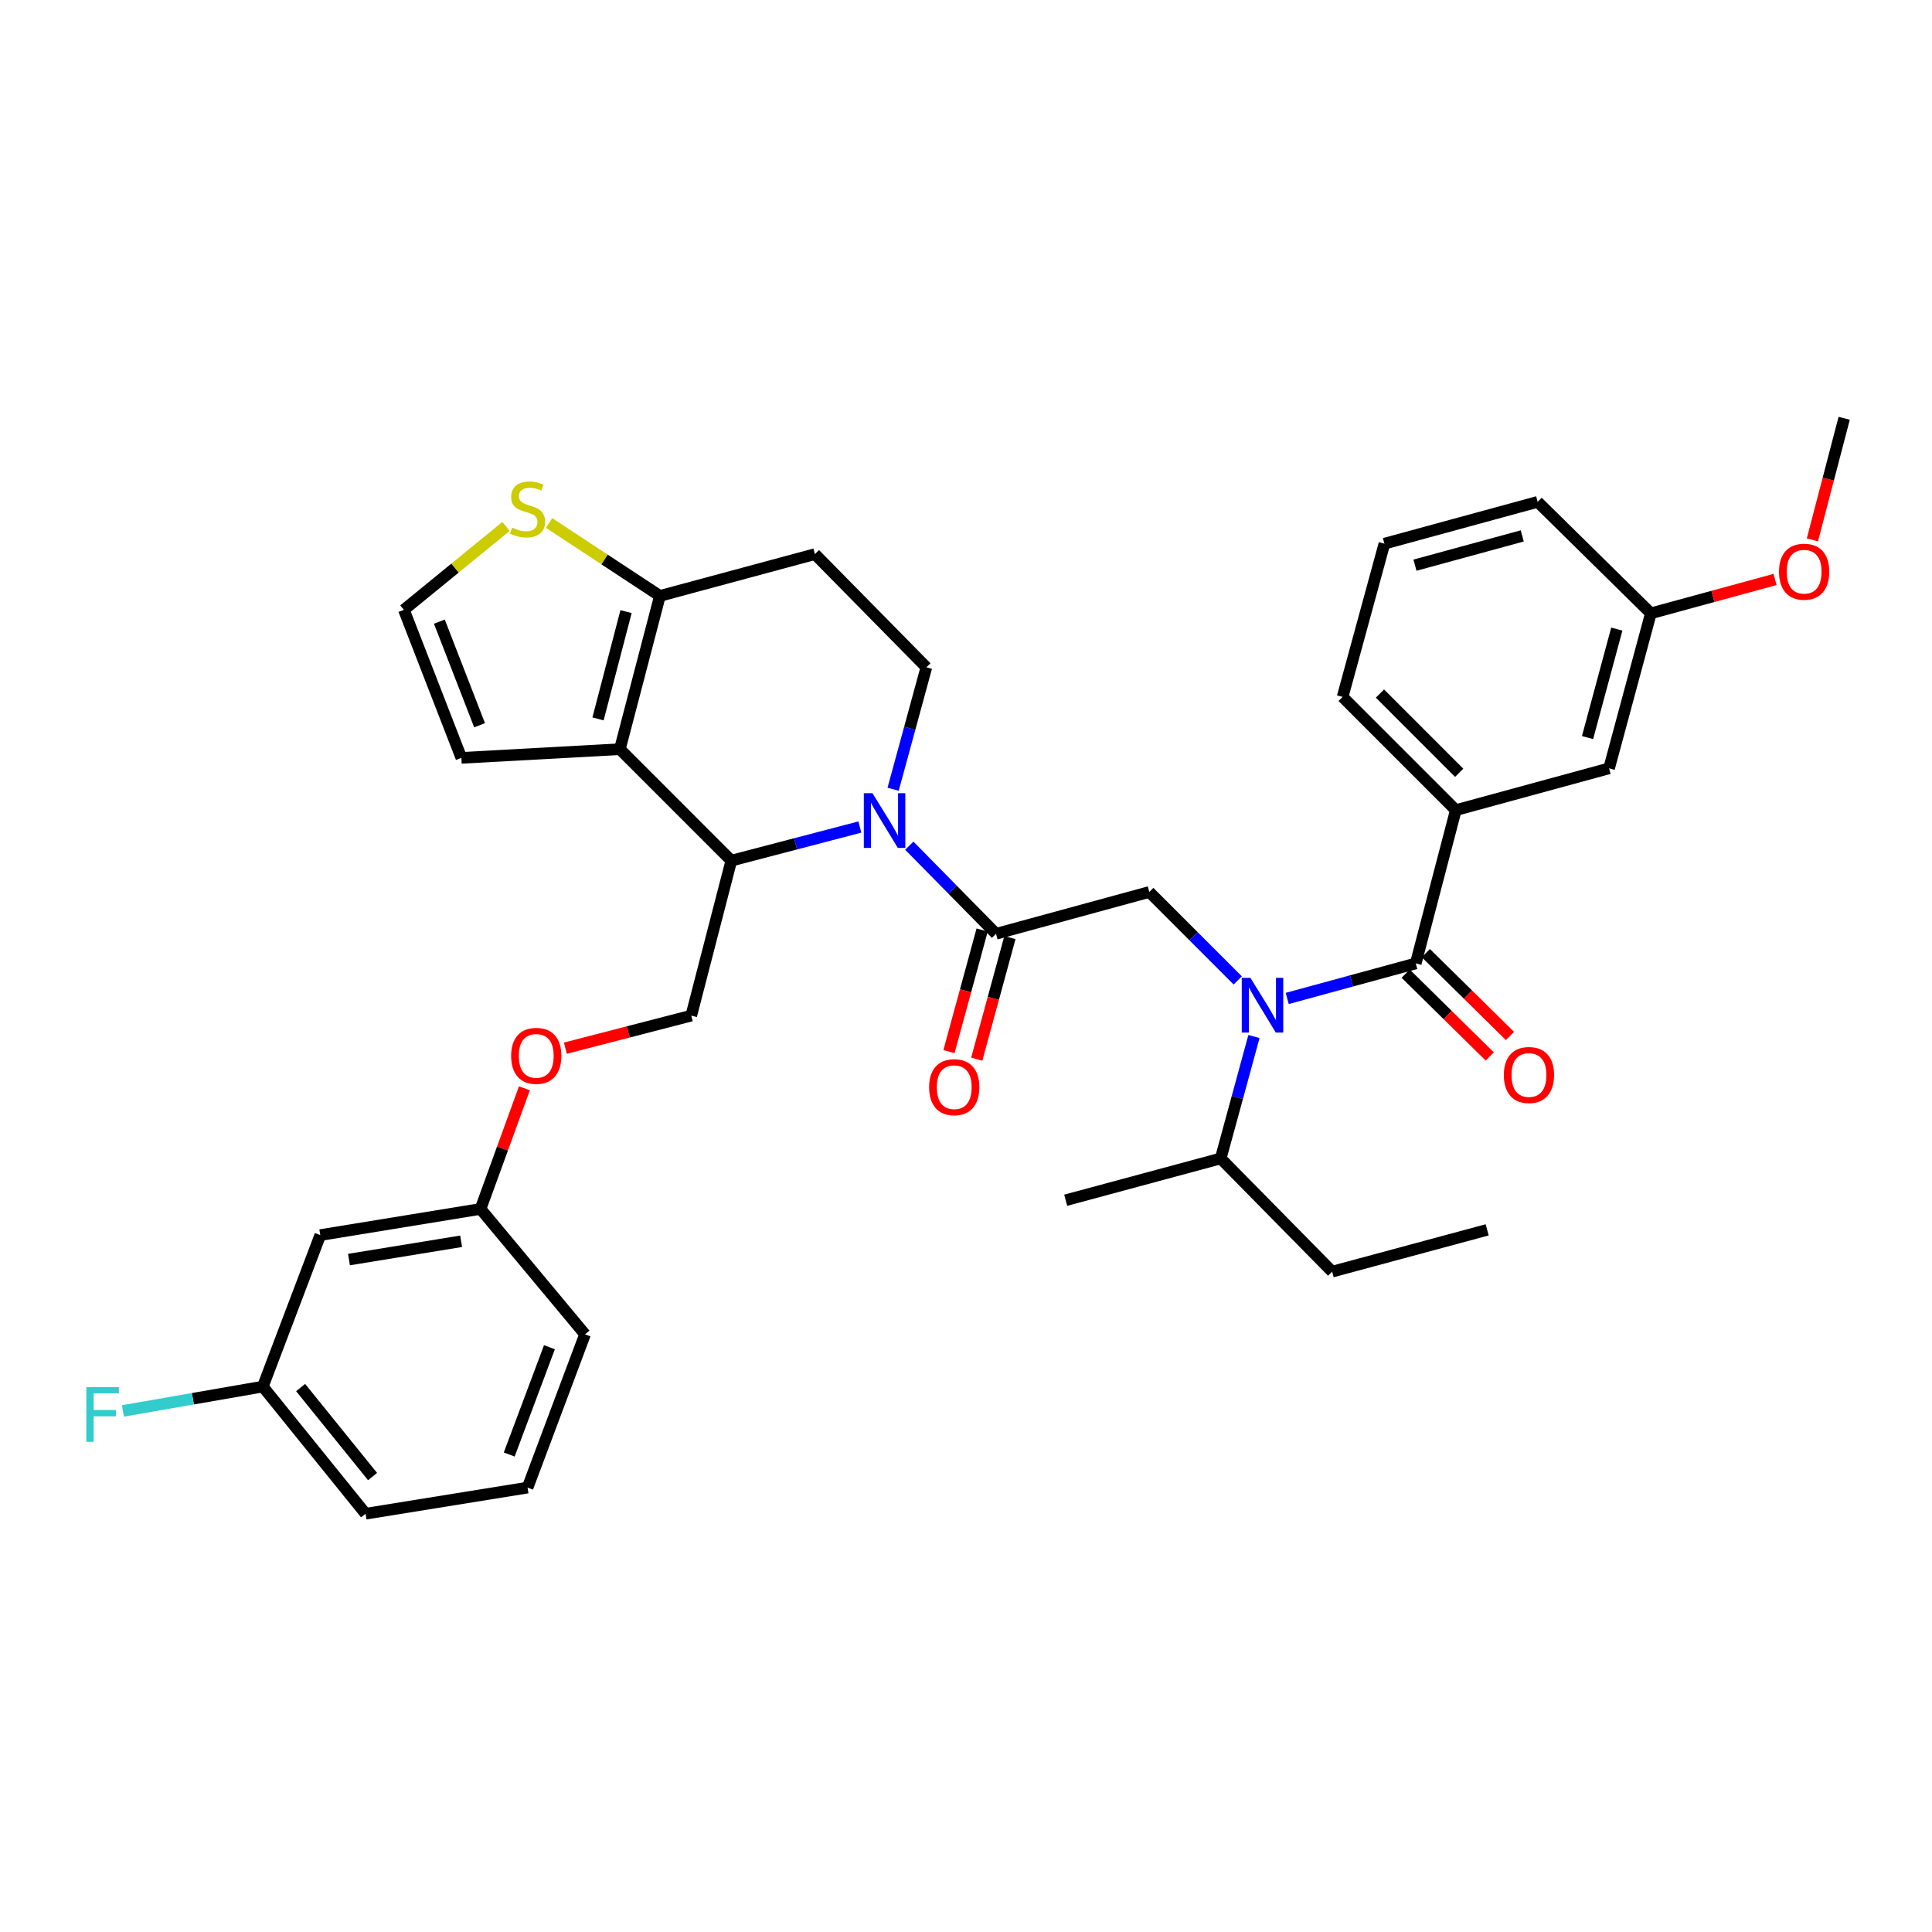 <?xml version='1.0' encoding='iso-8859-1'?>
<svg version='1.1' baseProfile='full'
              xmlns='http://www.w3.org/2000/svg'
                      xmlns:rdkit='http://www.rdkit.org/xml'
                      xmlns:xlink='http://www.w3.org/1999/xlink'
                  xml:space='preserve'
width='1000px' height='1000px' viewBox='0 0 1000 1000'>
<!-- END OF HEADER -->
<rect style='opacity:1.0;fill:#FFFFFF;stroke:none' width='1000' height='1000' x='0' y='0'> </rect>
<path class='bond-0' d='M 716.569,281.405 L 795.889,259.764' style='fill:none;fill-rule:evenodd;stroke:#000000;stroke-width:6px;stroke-linecap:butt;stroke-linejoin:miter;stroke-opacity:1' />
<path class='bond-0' d='M 732.39,292.535 L 787.913,277.386' style='fill:none;fill-rule:evenodd;stroke:#000000;stroke-width:6px;stroke-linecap:butt;stroke-linejoin:miter;stroke-opacity:1' />
<path class='bond-1' d='M 716.569,281.405 L 694.928,360.725' style='fill:none;fill-rule:evenodd;stroke:#000000;stroke-width:6px;stroke-linecap:butt;stroke-linejoin:miter;stroke-opacity:1' />
<path class='bond-2' d='M 640.656,507.471 L 617.763,484.578' style='fill:none;fill-rule:evenodd;stroke:#0000FF;stroke-width:6px;stroke-linecap:butt;stroke-linejoin:miter;stroke-opacity:1' />
<path class='bond-2' d='M 617.763,484.578 L 594.87,461.685' style='fill:none;fill-rule:evenodd;stroke:#000000;stroke-width:6px;stroke-linecap:butt;stroke-linejoin:miter;stroke-opacity:1' />
<path class='bond-3' d='M 666.263,516.794 L 699.53,507.722' style='fill:none;fill-rule:evenodd;stroke:#0000FF;stroke-width:6px;stroke-linecap:butt;stroke-linejoin:miter;stroke-opacity:1' />
<path class='bond-3' d='M 699.53,507.722 L 732.796,498.651' style='fill:none;fill-rule:evenodd;stroke:#000000;stroke-width:6px;stroke-linecap:butt;stroke-linejoin:miter;stroke-opacity:1' />
<path class='bond-4' d='M 649.046,536.499 L 640.44,568.055' style='fill:none;fill-rule:evenodd;stroke:#0000FF;stroke-width:6px;stroke-linecap:butt;stroke-linejoin:miter;stroke-opacity:1' />
<path class='bond-4' d='M 640.44,568.055 L 631.835,599.611' style='fill:none;fill-rule:evenodd;stroke:#000000;stroke-width:6px;stroke-linecap:butt;stroke-linejoin:miter;stroke-opacity:1' />
<path class='bond-5' d='M 727.568,503.96 L 749.335,525.392' style='fill:none;fill-rule:evenodd;stroke:#000000;stroke-width:6px;stroke-linecap:butt;stroke-linejoin:miter;stroke-opacity:1' />
<path class='bond-5' d='M 749.335,525.392 L 771.102,546.823' style='fill:none;fill-rule:evenodd;stroke:#FF0000;stroke-width:6px;stroke-linecap:butt;stroke-linejoin:miter;stroke-opacity:1' />
<path class='bond-5' d='M 738.023,493.341 L 759.79,514.773' style='fill:none;fill-rule:evenodd;stroke:#000000;stroke-width:6px;stroke-linecap:butt;stroke-linejoin:miter;stroke-opacity:1' />
<path class='bond-5' d='M 759.79,514.773 L 781.557,536.205' style='fill:none;fill-rule:evenodd;stroke:#FF0000;stroke-width:6px;stroke-linecap:butt;stroke-linejoin:miter;stroke-opacity:1' />
<path class='bond-6' d='M 732.796,498.651 L 753.526,419.322' style='fill:none;fill-rule:evenodd;stroke:#000000;stroke-width:6px;stroke-linecap:butt;stroke-linejoin:miter;stroke-opacity:1' />
<path class='bond-7' d='M 694.928,360.725 L 753.526,419.322' style='fill:none;fill-rule:evenodd;stroke:#000000;stroke-width:6px;stroke-linecap:butt;stroke-linejoin:miter;stroke-opacity:1' />
<path class='bond-7' d='M 714.255,358.977 L 755.274,399.995' style='fill:none;fill-rule:evenodd;stroke:#000000;stroke-width:6px;stroke-linecap:butt;stroke-linejoin:miter;stroke-opacity:1' />
<path class='bond-8' d='M 753.526,419.322 L 832.854,397.69' style='fill:none;fill-rule:evenodd;stroke:#000000;stroke-width:6px;stroke-linecap:butt;stroke-linejoin:miter;stroke-opacity:1' />
<path class='bond-9' d='M 689.522,658.201 L 631.835,599.611' style='fill:none;fill-rule:evenodd;stroke:#000000;stroke-width:6px;stroke-linecap:butt;stroke-linejoin:miter;stroke-opacity:1' />
<path class='bond-10' d='M 689.522,658.201 L 769.753,636.568' style='fill:none;fill-rule:evenodd;stroke:#000000;stroke-width:6px;stroke-linecap:butt;stroke-linejoin:miter;stroke-opacity:1' />
<path class='bond-11' d='M 631.835,599.611 L 551.604,621.244' style='fill:none;fill-rule:evenodd;stroke:#000000;stroke-width:6px;stroke-linecap:butt;stroke-linejoin:miter;stroke-opacity:1' />
<path class='bond-12' d='M 445.065,428.072 L 411.795,436.77' style='fill:none;fill-rule:evenodd;stroke:#0000FF;stroke-width:6px;stroke-linecap:butt;stroke-linejoin:miter;stroke-opacity:1' />
<path class='bond-12' d='M 411.795,436.77 L 378.526,445.467' style='fill:none;fill-rule:evenodd;stroke:#000000;stroke-width:6px;stroke-linecap:butt;stroke-linejoin:miter;stroke-opacity:1' />
<path class='bond-13' d='M 470.65,437.726 L 493.096,460.526' style='fill:none;fill-rule:evenodd;stroke:#0000FF;stroke-width:6px;stroke-linecap:butt;stroke-linejoin:miter;stroke-opacity:1' />
<path class='bond-13' d='M 493.096,460.526 L 515.542,483.326' style='fill:none;fill-rule:evenodd;stroke:#000000;stroke-width:6px;stroke-linecap:butt;stroke-linejoin:miter;stroke-opacity:1' />
<path class='bond-14' d='M 462.276,408.513 L 470.882,376.957' style='fill:none;fill-rule:evenodd;stroke:#0000FF;stroke-width:6px;stroke-linecap:butt;stroke-linejoin:miter;stroke-opacity:1' />
<path class='bond-14' d='M 470.882,376.957 L 479.487,345.4' style='fill:none;fill-rule:evenodd;stroke:#000000;stroke-width:6px;stroke-linecap:butt;stroke-linejoin:miter;stroke-opacity:1' />
<path class='bond-15' d='M 508.353,481.366 L 499.77,512.838' style='fill:none;fill-rule:evenodd;stroke:#000000;stroke-width:6px;stroke-linecap:butt;stroke-linejoin:miter;stroke-opacity:1' />
<path class='bond-15' d='M 499.77,512.838 L 491.186,544.31' style='fill:none;fill-rule:evenodd;stroke:#FF0000;stroke-width:6px;stroke-linecap:butt;stroke-linejoin:miter;stroke-opacity:1' />
<path class='bond-15' d='M 522.73,485.287 L 514.147,516.759' style='fill:none;fill-rule:evenodd;stroke:#000000;stroke-width:6px;stroke-linecap:butt;stroke-linejoin:miter;stroke-opacity:1' />
<path class='bond-15' d='M 514.147,516.759 L 505.563,548.231' style='fill:none;fill-rule:evenodd;stroke:#FF0000;stroke-width:6px;stroke-linecap:butt;stroke-linejoin:miter;stroke-opacity:1' />
<path class='bond-16' d='M 515.542,483.326 L 594.87,461.685' style='fill:none;fill-rule:evenodd;stroke:#000000;stroke-width:6px;stroke-linecap:butt;stroke-linejoin:miter;stroke-opacity:1' />
<path class='bond-17' d='M 378.526,445.467 L 320.839,387.772' style='fill:none;fill-rule:evenodd;stroke:#000000;stroke-width:6px;stroke-linecap:butt;stroke-linejoin:miter;stroke-opacity:1' />
<path class='bond-18' d='M 378.526,445.467 L 357.796,525.689' style='fill:none;fill-rule:evenodd;stroke:#000000;stroke-width:6px;stroke-linecap:butt;stroke-linejoin:miter;stroke-opacity:1' />
<path class='bond-19' d='M 479.487,345.4 L 421.8,286.811' style='fill:none;fill-rule:evenodd;stroke:#000000;stroke-width:6px;stroke-linecap:butt;stroke-linejoin:miter;stroke-opacity:1' />
<path class='bond-20' d='M 421.8,286.811 L 341.569,308.443' style='fill:none;fill-rule:evenodd;stroke:#000000;stroke-width:6px;stroke-linecap:butt;stroke-linejoin:miter;stroke-opacity:1' />
<path class='bond-21' d='M 320.839,387.772 L 341.569,308.443' style='fill:none;fill-rule:evenodd;stroke:#000000;stroke-width:6px;stroke-linecap:butt;stroke-linejoin:miter;stroke-opacity:1' />
<path class='bond-21' d='M 309.531,372.105 L 324.042,316.575' style='fill:none;fill-rule:evenodd;stroke:#000000;stroke-width:6px;stroke-linecap:butt;stroke-linejoin:miter;stroke-opacity:1' />
<path class='bond-22' d='M 320.839,387.772 L 238.804,392.275' style='fill:none;fill-rule:evenodd;stroke:#000000;stroke-width:6px;stroke-linecap:butt;stroke-linejoin:miter;stroke-opacity:1' />
<path class='bond-23' d='M 341.569,308.443 L 312.881,289.569' style='fill:none;fill-rule:evenodd;stroke:#000000;stroke-width:6px;stroke-linecap:butt;stroke-linejoin:miter;stroke-opacity:1' />
<path class='bond-23' d='M 312.881,289.569 L 284.192,270.696' style='fill:none;fill-rule:evenodd;stroke:#CCCC00;stroke-width:6px;stroke-linecap:butt;stroke-linejoin:miter;stroke-opacity:1' />
<path class='bond-24' d='M 261.916,272.478 L 235.487,294.066' style='fill:none;fill-rule:evenodd;stroke:#CCCC00;stroke-width:6px;stroke-linecap:butt;stroke-linejoin:miter;stroke-opacity:1' />
<path class='bond-24' d='M 235.487,294.066 L 209.058,315.654' style='fill:none;fill-rule:evenodd;stroke:#000000;stroke-width:6px;stroke-linecap:butt;stroke-linejoin:miter;stroke-opacity:1' />
<path class='bond-25' d='M 209.058,315.654 L 238.804,392.275' style='fill:none;fill-rule:evenodd;stroke:#000000;stroke-width:6px;stroke-linecap:butt;stroke-linejoin:miter;stroke-opacity:1' />
<path class='bond-25' d='M 227.411,321.754 L 248.234,375.389' style='fill:none;fill-rule:evenodd;stroke:#000000;stroke-width:6px;stroke-linecap:butt;stroke-linejoin:miter;stroke-opacity:1' />
<path class='bond-26' d='M 136.038,717.693 L 189.222,783.502' style='fill:none;fill-rule:evenodd;stroke:#000000;stroke-width:6px;stroke-linecap:butt;stroke-linejoin:miter;stroke-opacity:1' />
<path class='bond-26' d='M 155.606,718.198 L 192.834,764.264' style='fill:none;fill-rule:evenodd;stroke:#000000;stroke-width:6px;stroke-linecap:butt;stroke-linejoin:miter;stroke-opacity:1' />
<path class='bond-27' d='M 136.038,717.693 L 165.784,639.275' style='fill:none;fill-rule:evenodd;stroke:#000000;stroke-width:6px;stroke-linecap:butt;stroke-linejoin:miter;stroke-opacity:1' />
<path class='bond-28' d='M 136.038,717.693 L 99.835,723.992' style='fill:none;fill-rule:evenodd;stroke:#000000;stroke-width:6px;stroke-linecap:butt;stroke-linejoin:miter;stroke-opacity:1' />
<path class='bond-28' d='M 99.835,723.992 L 63.633,730.292' style='fill:none;fill-rule:evenodd;stroke:#33CCCC;stroke-width:6px;stroke-linecap:butt;stroke-linejoin:miter;stroke-opacity:1' />
<path class='bond-29' d='M 292.637,542.532 L 325.217,534.111' style='fill:none;fill-rule:evenodd;stroke:#FF0000;stroke-width:6px;stroke-linecap:butt;stroke-linejoin:miter;stroke-opacity:1' />
<path class='bond-29' d='M 325.217,534.111 L 357.796,525.689' style='fill:none;fill-rule:evenodd;stroke:#000000;stroke-width:6px;stroke-linecap:butt;stroke-linejoin:miter;stroke-opacity:1' />
<path class='bond-30' d='M 271.431,563.298 L 260.076,594.523' style='fill:none;fill-rule:evenodd;stroke:#FF0000;stroke-width:6px;stroke-linecap:butt;stroke-linejoin:miter;stroke-opacity:1' />
<path class='bond-30' d='M 260.076,594.523 L 248.722,625.748' style='fill:none;fill-rule:evenodd;stroke:#000000;stroke-width:6px;stroke-linecap:butt;stroke-linejoin:miter;stroke-opacity:1' />
<path class='bond-31' d='M 189.222,783.502 L 273.062,769.982' style='fill:none;fill-rule:evenodd;stroke:#000000;stroke-width:6px;stroke-linecap:butt;stroke-linejoin:miter;stroke-opacity:1' />
<path class='bond-32' d='M 273.062,769.982 L 302.808,690.654' style='fill:none;fill-rule:evenodd;stroke:#000000;stroke-width:6px;stroke-linecap:butt;stroke-linejoin:miter;stroke-opacity:1' />
<path class='bond-32' d='M 263.57,752.851 L 284.392,697.321' style='fill:none;fill-rule:evenodd;stroke:#000000;stroke-width:6px;stroke-linecap:butt;stroke-linejoin:miter;stroke-opacity:1' />
<path class='bond-33' d='M 302.808,690.654 L 248.722,625.748' style='fill:none;fill-rule:evenodd;stroke:#000000;stroke-width:6px;stroke-linecap:butt;stroke-linejoin:miter;stroke-opacity:1' />
<path class='bond-34' d='M 248.722,625.748 L 165.784,639.275' style='fill:none;fill-rule:evenodd;stroke:#000000;stroke-width:6px;stroke-linecap:butt;stroke-linejoin:miter;stroke-opacity:1' />
<path class='bond-34' d='M 238.68,642.485 L 180.624,651.954' style='fill:none;fill-rule:evenodd;stroke:#000000;stroke-width:6px;stroke-linecap:butt;stroke-linejoin:miter;stroke-opacity:1' />
<path class='bond-35' d='M 832.854,397.69 L 854.487,317.459' style='fill:none;fill-rule:evenodd;stroke:#000000;stroke-width:6px;stroke-linecap:butt;stroke-linejoin:miter;stroke-opacity:1' />
<path class='bond-35' d='M 821.711,381.776 L 836.854,325.614' style='fill:none;fill-rule:evenodd;stroke:#000000;stroke-width:6px;stroke-linecap:butt;stroke-linejoin:miter;stroke-opacity:1' />
<path class='bond-36' d='M 795.889,259.764 L 854.487,317.459' style='fill:none;fill-rule:evenodd;stroke:#000000;stroke-width:6px;stroke-linecap:butt;stroke-linejoin:miter;stroke-opacity:1' />
<path class='bond-37' d='M 854.487,317.459 L 886.623,308.696' style='fill:none;fill-rule:evenodd;stroke:#000000;stroke-width:6px;stroke-linecap:butt;stroke-linejoin:miter;stroke-opacity:1' />
<path class='bond-37' d='M 886.623,308.696 L 918.76,299.932' style='fill:none;fill-rule:evenodd;stroke:#FF0000;stroke-width:6px;stroke-linecap:butt;stroke-linejoin:miter;stroke-opacity:1' />
<path class='bond-38' d='M 938.093,279.457 L 946.319,247.977' style='fill:none;fill-rule:evenodd;stroke:#FF0000;stroke-width:6px;stroke-linecap:butt;stroke-linejoin:miter;stroke-opacity:1' />
<path class='bond-38' d='M 946.319,247.977 L 954.545,216.498' style='fill:none;fill-rule:evenodd;stroke:#000000;stroke-width:6px;stroke-linecap:butt;stroke-linejoin:miter;stroke-opacity:1' />
<path  class='atom-1' d='M 647.208 506.123
L 656.488 521.123
Q 657.408 522.603, 658.888 525.283
Q 660.368 527.963, 660.448 528.123
L 660.448 506.123
L 664.208 506.123
L 664.208 534.443
L 660.328 534.443
L 650.368 518.043
Q 649.208 516.123, 647.968 513.923
Q 646.768 511.723, 646.408 511.043
L 646.408 534.443
L 642.728 534.443
L 642.728 506.123
L 647.208 506.123
' fill='#0000FF'/>
<path  class='atom-3' d='M 778.385 556.418
Q 778.385 549.618, 781.745 545.818
Q 785.105 542.018, 791.385 542.018
Q 797.665 542.018, 801.025 545.818
Q 804.385 549.618, 804.385 556.418
Q 804.385 563.298, 800.985 567.218
Q 797.585 571.098, 791.385 571.098
Q 785.145 571.098, 781.745 567.218
Q 778.385 563.338, 778.385 556.418
M 791.385 567.898
Q 795.705 567.898, 798.025 565.018
Q 800.385 562.098, 800.385 556.418
Q 800.385 550.858, 798.025 548.058
Q 795.705 545.218, 791.385 545.218
Q 787.065 545.218, 784.705 548.018
Q 782.385 550.818, 782.385 556.418
Q 782.385 562.138, 784.705 565.018
Q 787.065 567.898, 791.385 567.898
' fill='#FF0000'/>
<path  class='atom-8' d='M 451.594 410.568
L 460.874 425.568
Q 461.794 427.048, 463.274 429.728
Q 464.754 432.408, 464.834 432.568
L 464.834 410.568
L 468.594 410.568
L 468.594 438.888
L 464.714 438.888
L 454.754 422.488
Q 453.594 420.568, 452.354 418.368
Q 451.154 416.168, 450.794 415.488
L 450.794 438.888
L 447.114 438.888
L 447.114 410.568
L 451.594 410.568
' fill='#0000FF'/>
<path  class='atom-10' d='M 480.909 562.726
Q 480.909 555.926, 484.269 552.126
Q 487.629 548.326, 493.909 548.326
Q 500.189 548.326, 503.549 552.126
Q 506.909 555.926, 506.909 562.726
Q 506.909 569.606, 503.509 573.526
Q 500.109 577.406, 493.909 577.406
Q 487.669 577.406, 484.269 573.526
Q 480.909 569.646, 480.909 562.726
M 493.909 574.206
Q 498.229 574.206, 500.549 571.326
Q 502.909 568.406, 502.909 562.726
Q 502.909 557.166, 500.549 554.366
Q 498.229 551.526, 493.909 551.526
Q 489.589 551.526, 487.229 554.326
Q 484.909 557.126, 484.909 562.726
Q 484.909 568.446, 487.229 571.326
Q 489.589 574.206, 493.909 574.206
' fill='#FF0000'/>
<path  class='atom-17' d='M 265.062 273.093
Q 265.382 273.213, 266.702 273.773
Q 268.022 274.333, 269.462 274.693
Q 270.942 275.013, 272.382 275.013
Q 275.062 275.013, 276.622 273.733
Q 278.182 272.413, 278.182 270.133
Q 278.182 268.573, 277.382 267.613
Q 276.622 266.653, 275.422 266.133
Q 274.222 265.613, 272.222 265.013
Q 269.702 264.253, 268.182 263.533
Q 266.702 262.813, 265.622 261.293
Q 264.582 259.773, 264.582 257.213
Q 264.582 253.653, 266.982 251.453
Q 269.422 249.253, 274.222 249.253
Q 277.502 249.253, 281.222 250.813
L 280.302 253.893
Q 276.902 252.493, 274.342 252.493
Q 271.582 252.493, 270.062 253.653
Q 268.542 254.773, 268.582 256.733
Q 268.582 258.253, 269.342 259.173
Q 270.142 260.093, 271.262 260.613
Q 272.422 261.133, 274.342 261.733
Q 276.902 262.533, 278.422 263.333
Q 279.942 264.133, 281.022 265.773
Q 282.142 267.373, 282.142 270.133
Q 282.142 274.053, 279.502 276.173
Q 276.902 278.253, 272.542 278.253
Q 270.022 278.253, 268.102 277.693
Q 266.222 277.173, 263.982 276.253
L 265.062 273.093
' fill='#CCCC00'/>
<path  class='atom-21' d='M 264.565 546.508
Q 264.565 539.708, 267.925 535.908
Q 271.285 532.108, 277.565 532.108
Q 283.845 532.108, 287.205 535.908
Q 290.565 539.708, 290.565 546.508
Q 290.565 553.388, 287.165 557.308
Q 283.765 561.188, 277.565 561.188
Q 271.325 561.188, 267.925 557.308
Q 264.565 553.428, 264.565 546.508
M 277.565 557.988
Q 281.885 557.988, 284.205 555.108
Q 286.565 552.188, 286.565 546.508
Q 286.565 540.948, 284.205 538.148
Q 281.885 535.308, 277.565 535.308
Q 273.245 535.308, 270.885 538.108
Q 268.565 540.908, 268.565 546.508
Q 268.565 552.228, 270.885 555.108
Q 273.245 557.988, 277.565 557.988
' fill='#FF0000'/>
<path  class='atom-28' d='M 44.689 717.963
L 61.529 717.963
L 61.529 721.203
L 48.489 721.203
L 48.489 729.803
L 60.089 729.803
L 60.089 733.083
L 48.489 733.083
L 48.489 746.283
L 44.689 746.283
L 44.689 717.963
' fill='#33CCCC'/>
<path  class='atom-34' d='M 920.815 295.906
Q 920.815 289.106, 924.175 285.306
Q 927.535 281.506, 933.815 281.506
Q 940.095 281.506, 943.455 285.306
Q 946.815 289.106, 946.815 295.906
Q 946.815 302.786, 943.415 306.706
Q 940.015 310.586, 933.815 310.586
Q 927.575 310.586, 924.175 306.706
Q 920.815 302.826, 920.815 295.906
M 933.815 307.386
Q 938.135 307.386, 940.455 304.506
Q 942.815 301.586, 942.815 295.906
Q 942.815 290.346, 940.455 287.546
Q 938.135 284.706, 933.815 284.706
Q 929.495 284.706, 927.135 287.506
Q 924.815 290.306, 924.815 295.906
Q 924.815 301.626, 927.135 304.506
Q 929.495 307.386, 933.815 307.386
' fill='#FF0000'/>
</svg>
